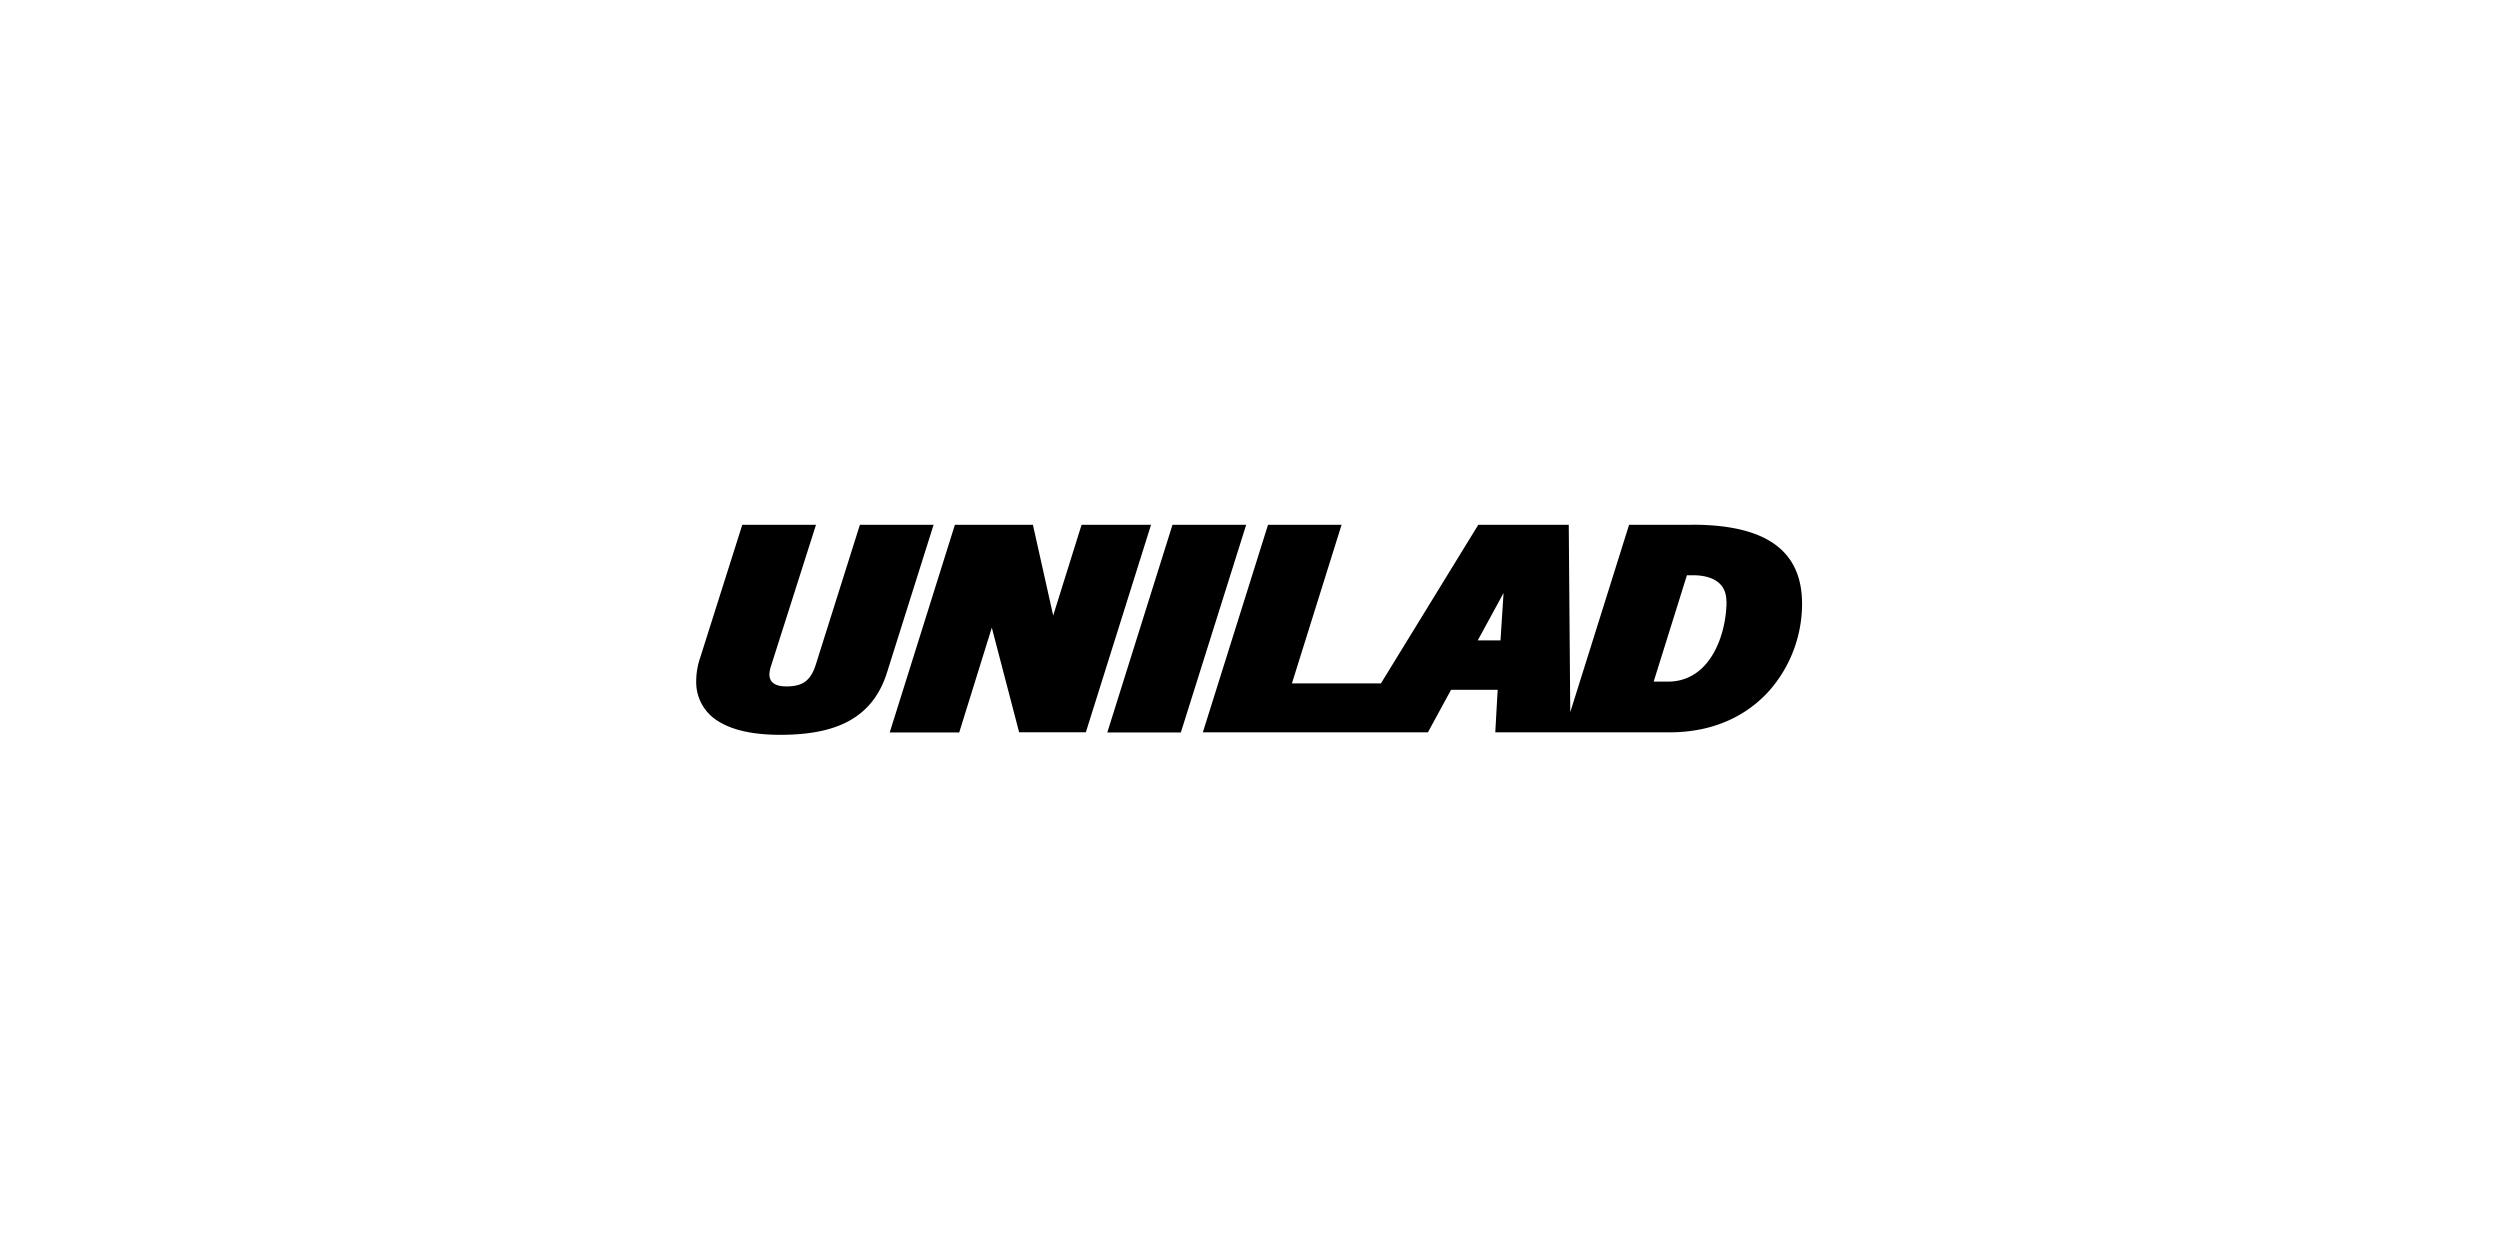 <svg id="Layer_5" data-name="Layer 5" xmlns="http://www.w3.org/2000/svg" width="705" height="350" viewBox="0 0 705 350">
  <g>
    <path d="M263.27,148H242.49l-12.38,39.24c-1.42,4.62-3.67,6.33-8.32,6.33-3.2,0-4.82-1.15-4.82-3.43a8.66,8.66,0,0,1,.49-2.43L230.11,148H209.32L197.5,185.32a20.78,20.78,0,0,0-1.17,6.73,12.86,12.86,0,0,0,6.37,11.43c4,2.48,9.84,3.74,17.33,3.74,8.05,0,14.27-1.22,19-3.71,5.47-2.88,9.12-7.45,11.15-14Z"/>
    <path d="M305,148,297,173.58,291.28,148h-22l-18.38,58.55H270.5L279.69,177l7.7,29.49h18.82L324.59,148Z"/>
    <path d="M330.64,148l-18.38,58.55H333L351.42,148Z"/>
    <path d="M486.88,169.57c0,9.1-4.41,22.65-16.55,22.65h-4l9.38-30h1.78c3.49,0,9.35,1,9.35,7.31M424,167.23l-.86,13.37h-6.42ZM477.19,148H459.4l-16.59,52.85L442.39,148H416.87l-27.45,44.72h-25.1l14-44.72H357.58L339.2,206.52h63.47l6.53-12h13.14l-.67,12h49.1c14.58,0,23.36-6.38,28.16-11.73a37.13,37.13,0,0,0,9.25-24.52c0-15-10.14-22.3-31-22.3"/>
  </g>
</svg>
